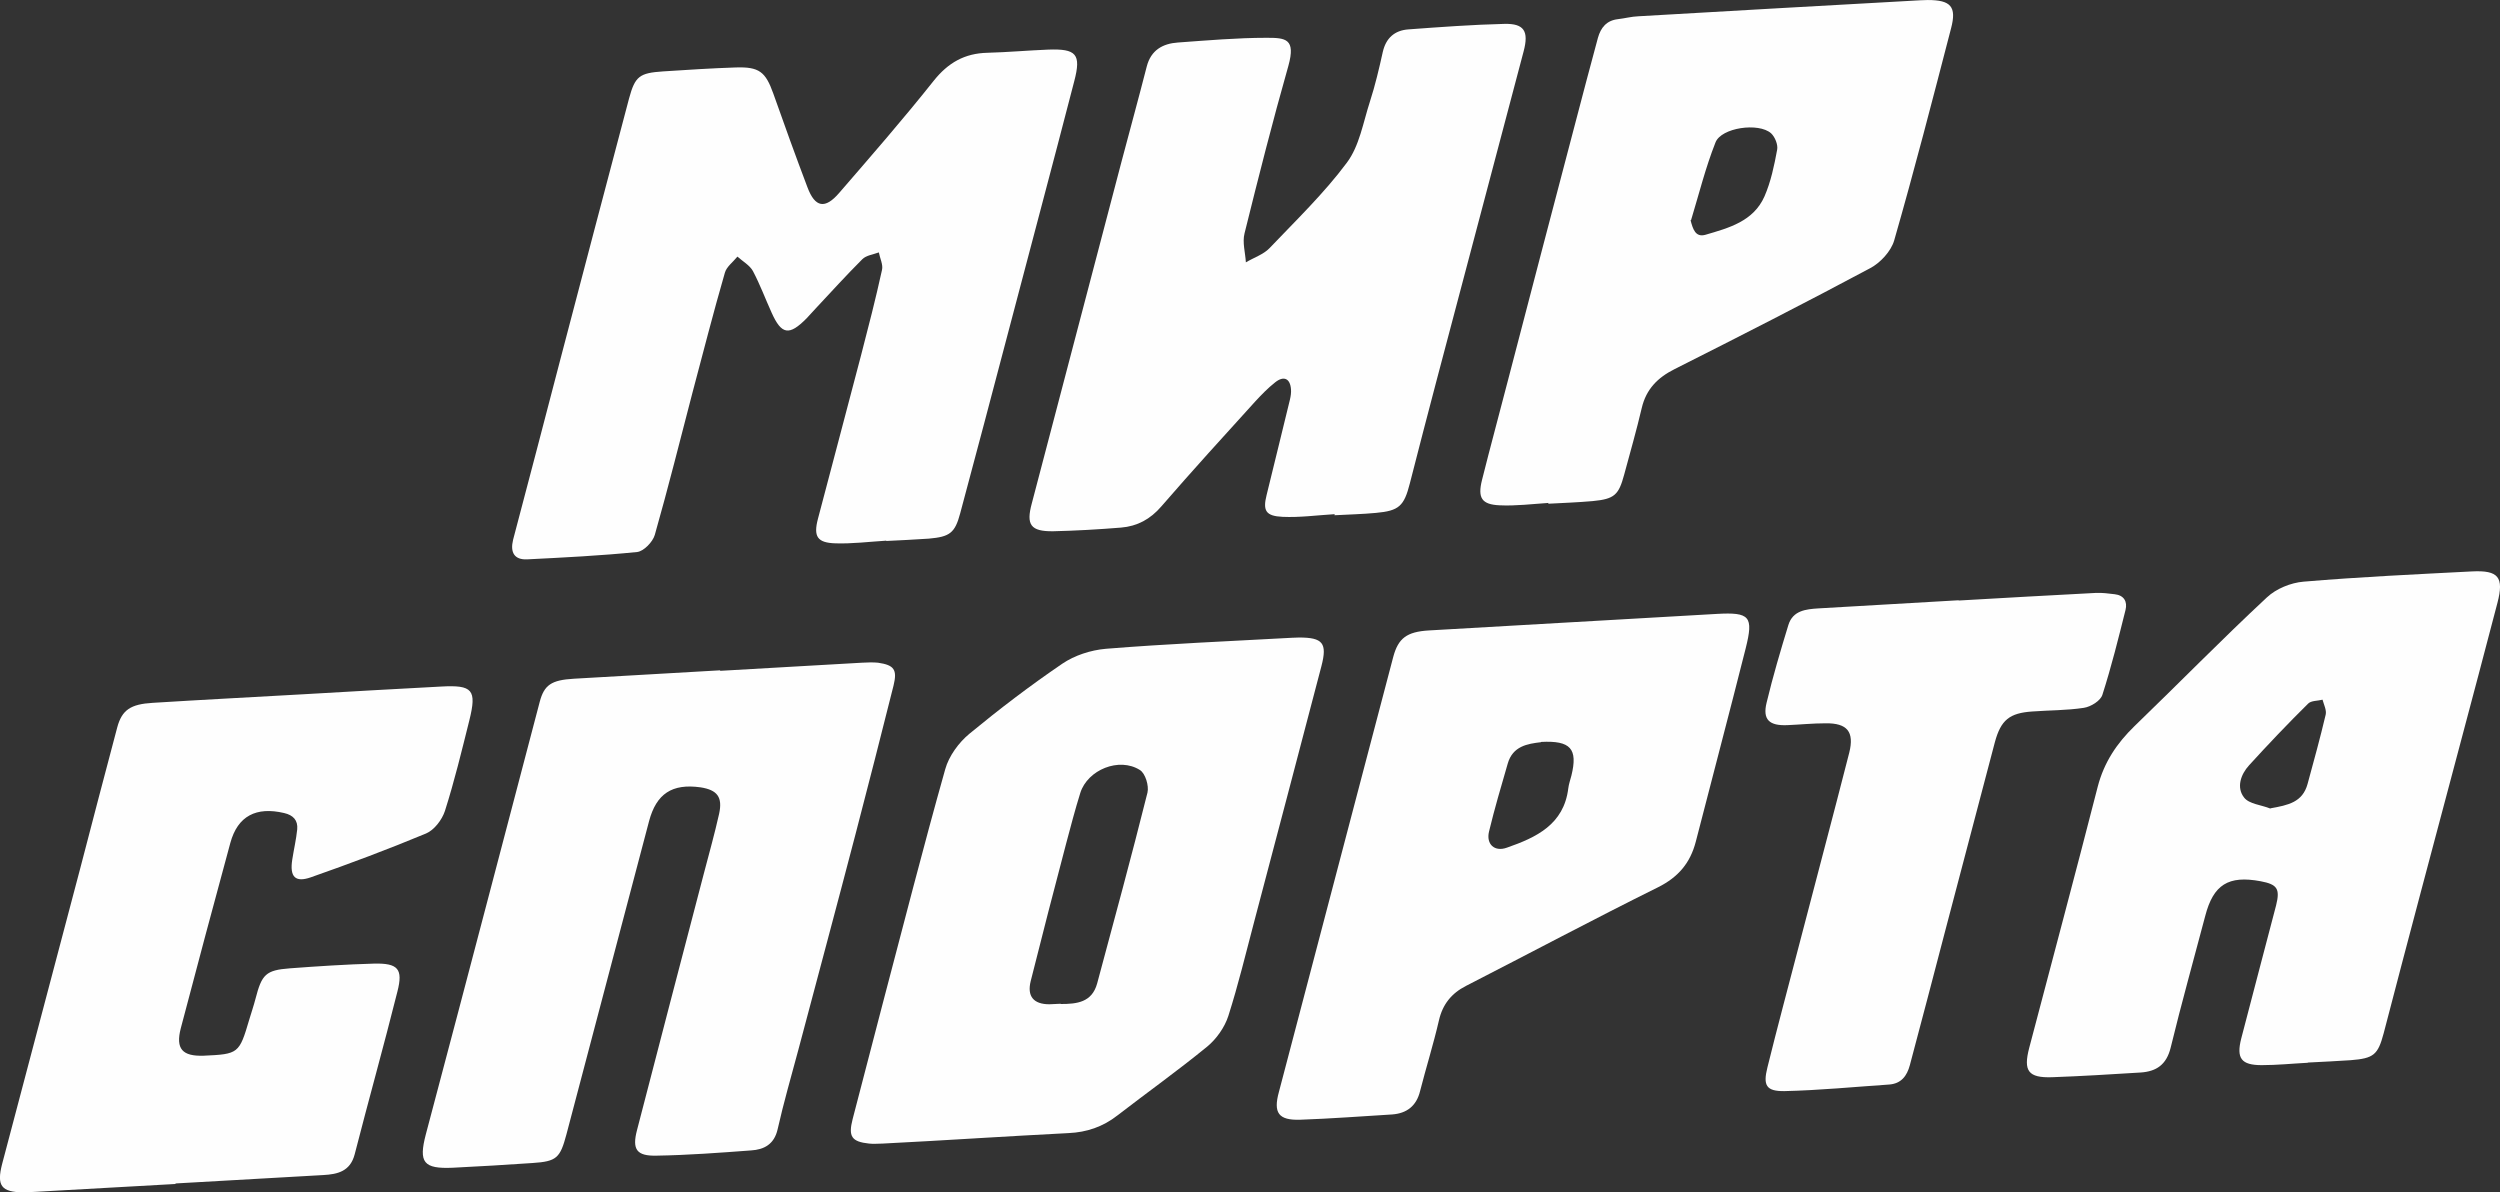 <?xml version="1.0" encoding="UTF-8"?> <svg xmlns="http://www.w3.org/2000/svg" xmlns:xlink="http://www.w3.org/1999/xlink" xmlns:xodm="http://www.corel.com/coreldraw/odm/2003" xml:space="preserve" width="19.945mm" height="9.513mm" version="1.1" style="shape-rendering:geometricPrecision; text-rendering:geometricPrecision; image-rendering:optimizeQuality; fill-rule:evenodd; clip-rule:evenodd" viewBox="0 0 1994.5 951.3"><rect x="0" y="0" width="1994.5" height="951.3" fill="#333333" stroke="none"/> <defs> <style type="text/css"> .fil0 {fill:#FEFEFE;fill-rule:nonzero} </style> </defs> <g id="Слой_x0020_1">  <g id="_1493911051104"> <g> <path class="fil0" d="M574.52 535.19c37.68,-2.09 75.35,-4.4 113.03,-6.48 4.39,-0.21 8.79,-0.42 12.97,0 12.77,1.88 15.49,5.44 12.35,18.21 -9.84,39.34 -19.89,78.48 -30.14,117.83 -15.07,57.77 -30.56,115.33 -45.83,172.88 -5.65,21.14 -11.73,42.07 -16.54,63.42 -2.72,11.93 -10.88,16.12 -21.13,16.75 -25.12,1.88 -50.24,3.76 -75.35,4.18 -16.11,0.42 -19.67,-5.02 -15.7,-20.29 17.59,-68.23 35.59,-136.67 53.38,-204.91 4.18,-15.91 8.58,-31.6 12.14,-47.51 2.93,-13.39 -1.46,-19.05 -14.86,-21.14 -22.61,-3.14 -35.17,5.03 -41.03,27 -21.97,83.3 -43.95,166.6 -65.92,249.9 -5.03,18.84 -7.75,21.56 -27,22.82 -21.14,1.46 -42.49,2.72 -63.63,3.76 -23.44,1.04 -27.41,-4.18 -21.55,-26.58 17.37,-65.51 34.74,-131.23 51.91,-196.74 12.97,-49.39 25.95,-98.79 38.92,-148.19 3.56,-13.6 9.21,-17.58 27.42,-18.63 38.93,-2.3 77.86,-4.39 116.58,-6.7l-0.02 0.42z"></path> <path class="fil0" d="M778.38 908.16c-24.69,1.47 -49.39,2.93 -74.3,4.19 -3.56,0 -7.12,0.42 -10.67,0 -14.03,-1.47 -16.75,-5.65 -13.19,-19.47 7.95,-30.56 15.91,-61.12 23.86,-91.67 16.53,-62.58 32.44,-125.16 50.03,-187.54 2.92,-10.46 10.67,-21.13 19.25,-28.25 23.86,-19.68 48.55,-38.51 74.09,-55.88 9.84,-6.7 22.81,-10.89 34.74,-11.93 49.39,-3.98 99,-6.07 148.39,-8.79 1.89,0 3.98,-0.21 5.87,-0.21 18.83,0 22.6,4.4 17.79,22.82 -17.79,67.81 -35.58,135.62 -53.58,203.64 -6.7,25.33 -12.77,50.66 -20.72,75.56 -2.93,9 -9.42,18.21 -16.74,24.27 -23.24,19.05 -47.93,36.63 -71.79,55.05 -11.51,9.01 -24.49,13.4 -38.93,14.03 -24.7,1.26 -49.39,2.72 -74.3,4.18l-0.01 0 0.21 0zm67.81 -107.16c12.97,0 24.91,-1.26 29.1,-16.33 13.6,-50.65 27.41,-101.3 40.18,-152.37 1.26,-5.44 -1.68,-15.27 -6.07,-17.99 -16.53,-10.47 -41.64,-0.21 -47.51,18.21 -4.18,13.39 -7.74,26.99 -11.3,40.39 -9.63,36.42 -19.05,73.04 -28.26,109.67 -3.14,12.35 2.31,18.63 14.87,18.63 3.14,0 6.28,-0.42 9,-0.42l-0.01 0.21z"></path> <path class="fil0" d="M1840.98 847.89c-12.14,0.62 -24.28,1.88 -36.62,1.88 -16.33,0 -20.3,-5.44 -16.33,-21.14 9.21,-35.58 18.63,-70.95 27.84,-106.32 3.34,-13.4 0.83,-16.75 -12.35,-19.26 -25.74,-4.81 -37.68,2.72 -44.17,27.63 -9.2,34.96 -19.04,69.91 -27.63,105.28 -3.34,13.4 -11.3,18.84 -23.86,19.68 -23.65,1.46 -47.09,2.93 -70.74,3.76 -19.05,0.63 -23.02,-5.02 -18.21,-23.44 18.21,-69.28 36.84,-138.76 54.63,-208.25 5.02,-19.46 15.28,-34.74 29.3,-48.35 35.37,-34.11 69.7,-69.28 105.69,-102.76 7.33,-6.91 19.05,-11.72 29.3,-12.56 44.59,-3.77 89.58,-5.86 134.37,-8.17 21.14,-1.04 25.54,4.61 20.3,24.91 -20.09,77.03 -40.81,153.84 -61.12,230.65 -10.04,37.68 -19.88,75.35 -29.72,113.03 -4.6,17.16 -7.95,19.88 -26.16,21.35 -11.3,0.83 -22.81,1.25 -34.11,1.88l0.01 -0.02 -0.42 0.22zm-29.5 -203.03c14.02,-2.51 25.53,-4.81 29.51,-19.46 5.02,-18.42 10.05,-36.63 14.44,-55.26 0.84,-3.56 -1.46,-7.95 -2.51,-11.93 -3.98,1.05 -9,0.63 -11.51,3.14 -16.11,15.91 -31.82,32.44 -47.09,49.19 -6.7,7.32 -10.25,17.79 -3.98,25.74 3.98,5.23 13.81,5.86 20.93,8.79l0.21 -0.21z"></path> <path class="fil0" d="M140.02 944.58c-37.26,2.1 -74.72,4.19 -111.97,6.28 -3.14,0 -6.28,0.42 -9.42,0.42 -17.79,-0.2 -21.35,-5.44 -16.95,-22.6 20.71,-78.49 41.44,-156.77 62.16,-235.25 9.84,-37.68 19.67,-75.56 29.72,-113.23 3.76,-13.82 10.67,-18.42 28.25,-19.47 40.39,-2.52 81,-4.61 121.4,-6.91 36.2,-2.09 72.2,-4.18 108.41,-6.07 25.54,-1.46 28.88,2.52 22.81,27 -6.06,24.28 -11.92,48.56 -19.46,72.21 -2.31,7.12 -8.59,15.27 -15.07,18 -30.14,12.56 -60.91,24.07 -91.88,34.95 -12.57,4.4 -16.96,-0.42 -14.87,-14.02 1.26,-8.17 3.14,-16.12 3.98,-24.28 0.63,-7.12 -3.14,-11.3 -10.46,-12.97 -22.19,-5.23 -37.05,2.3 -42.91,23.85 -13.39,49.19 -26.58,98.59 -39.56,147.98 -4.19,16.33 1.26,22.39 18.42,21.77 27.63,-1.26 28.25,-1.68 36.2,-28.68 1.68,-5.65 3.56,-11.09 5.02,-16.74 5.03,-19.47 8.17,-22.82 27.42,-24.28 22.4,-1.68 44.79,-3.14 67.19,-3.77 19.04,-0.42 23.23,4.19 18.63,22.19 -10.89,43.53 -23.02,86.65 -34.12,129.98 -3.56,13.61 -13.61,15.91 -25.12,16.53 -39.35,2.3 -78.49,4.4 -117.83,6.7l0.01 0.41z"></path> <path class="fil0" d="M1256.63 496.27c37.67,-2.1 75.34,-4.4 113.02,-6.49 26.38,-1.46 29.52,1.88 23.02,27.63 -12.97,51.49 -26.58,102.76 -39.76,154.04 -4.4,16.95 -13.82,28.26 -30.14,36.42 -51.49,25.54 -102.14,52.53 -153.21,78.69 -11.51,5.87 -18.63,14.65 -21.56,27.42 -4.4,19.05 -10.25,37.68 -15.07,56.51 -2.93,11.93 -10.67,17.79 -22.39,18.63 -24.28,1.47 -48.77,3.35 -73.05,4.19 -17.58,0.62 -21.77,-5.44 -17.17,-22.19 24.08,-91.68 48.14,-183.14 72.21,-274.81 6.28,-24.07 12.77,-48.35 19.05,-72.42 3.98,-14.65 10.67,-19.89 28.46,-20.93 38.93,-2.3 77.86,-4.4 116.58,-6.7l0.01 0.01zm-27.22 95.85c-10.88,1.26 -22.6,3.14 -26.57,17.17 -5.23,18 -10.47,35.79 -14.87,54 -2.51,10.25 4.4,16.53 14.23,12.97 23.44,-8.16 45.42,-18.42 48.98,-47.3 0.42,-3.56 1.67,-6.91 2.51,-10.26 5.23,-21.35 -0.62,-28.04 -24.28,-26.79l0 0.21z"></path> <path class="fil0" d="M1562.62 479.1c36.42,-2.1 73.05,-4.19 109.47,-6.07 5.02,-0.2 10.04,0.42 15.06,1.05 7.33,0.83 10.26,5.86 8.59,12.56 -5.65,22.61 -11.31,45.41 -18.42,67.6 -1.46,4.82 -9.21,9.63 -14.86,10.47 -13.61,2.09 -27.42,1.88 -41.23,2.92 -18,1.26 -24.91,6.7 -29.72,24.49 -13.19,50.03 -26.37,100.26 -39.56,150.28 -9.42,35.79 -18.63,71.58 -28.26,107.37 -2.3,8.58 -6.9,14.86 -16.74,15.49 -27.84,1.88 -55.46,4.6 -83.3,5.23 -14.65,0.2 -17.17,-4.61 -13.61,-18.84 7.95,-32.23 16.54,-64.04 24.91,-96.28 13.4,-51.69 27.21,-103.18 40.39,-154.88 4.19,-16.74 -1.67,-23.65 -18.83,-23.44 -10.25,0 -20.51,1.05 -30.56,1.47 -14.44,0.62 -19.89,-4.4 -16.53,-18 5.02,-20.93 11.09,-41.44 17.37,-61.95 3.56,-11.51 14.02,-12.56 23.86,-13.19 37.26,-2.3 74.51,-4.18 111.97,-6.49l0 0 0 0.21z"></path> </g> <g> <path class="fil0" d="M706.59 431.38c-13.4,0.84 -26.8,2.52 -39.98,2.1 -14.65,-0.42 -17.79,-5.44 -14.03,-19.67 11.31,-43.33 23.02,-86.66 34.33,-130.19 5.86,-22.6 11.72,-45.2 16.74,-68.22 1.05,-4.19 -1.67,-9.43 -2.51,-14.03 -4.4,1.68 -10.05,2.3 -13.19,5.44 -12.77,12.77 -24.91,26.16 -37.26,39.35 -2.51,2.51 -4.6,5.23 -7.12,7.74 -14.02,14.23 -20.09,13.19 -28.04,-4.6 -5.02,-11.09 -9.21,-22.39 -14.86,-33.07 -2.52,-4.6 -8.17,-7.74 -12.35,-11.51 -3.56,4.4 -8.79,8.17 -10.05,12.98 -9.21,31.81 -17.37,63.84 -25.95,96.06 -9.84,37.68 -19.26,75.56 -29.94,113.03 -1.67,5.65 -8.78,12.97 -14.02,13.6 -29.1,2.93 -58.6,4.4 -87.91,5.87 -10.05,0.41 -13.61,-5.45 -11.09,-15.7 12.77,-47.93 25.11,-95.86 37.68,-143.79 18.21,-69.48 36.42,-138.76 54.83,-208.25 4.82,-17.79 8.37,-20.3 27.21,-21.56 19.26,-1.25 38.51,-2.51 57.77,-3.14 18.84,-0.62 23.86,3.35 30.14,20.94 8.79,24.91 17.79,49.81 27.22,74.72 6.06,16.11 14.02,17.58 25.32,4.4 25.53,-29.52 51.07,-58.82 75.34,-89.38 11.51,-14.44 24.7,-21.97 42.91,-22.39 16.11,-0.42 32.24,-1.88 48.35,-2.52 22.61,-0.84 26.58,3.56 20.93,25.12 -17.37,67.18 -35.37,134.37 -52.95,201.34 -12.56,47.93 -25.32,95.86 -38.09,143.58 -4.19,15.69 -8.37,18.63 -24.91,20.09 -5.86,0.42 -11.72,0.63 -17.59,1.05 -5.44,0.2 -11.09,0.62 -16.53,0.83 0,0 0,-0.2 0,-0.41l-0.4 0.19z"></path> <path class="fil0" d="M1064.28 410.24c-13.81,0.84 -27.41,2.72 -41.02,2.09 -13.39,-0.62 -15.91,-4.81 -12.77,-17.37 6.07,-25.32 12.56,-50.65 18.63,-76.18 0.63,-2.72 1.05,-5.44 0.84,-8.17 -0.63,-8.58 -5.65,-11.09 -12.56,-5.64 -5.86,4.6 -11.09,10.04 -16.12,15.48 -25.11,27.64 -50.23,55.26 -74.72,83.52 -8.79,10.25 -19.25,15.9 -32.23,16.95 -18,1.46 -36.21,2.51 -54.21,2.92 -18,0.21 -21.56,-5.22 -16.96,-22.18 23.86,-90.84 47.73,-181.68 71.59,-272.72 6.7,-25.32 13.6,-50.44 20.09,-75.76 3.34,-13.19 12.77,-18.42 24.91,-19.26 23.44,-1.68 47.09,-3.76 70.74,-3.76 15.07,0 23.44,0.62 17.37,22.39 -12.56,44.16 -23.85,88.74 -34.95,133.53 -1.89,7.32 0.62,15.49 1.04,23.23 6.28,-3.76 14.03,-6.28 18.84,-11.3 21.13,-22.19 43.53,-43.75 61.74,-68.23 10.04,-13.39 12.97,-32.02 18.41,-48.77 4.19,-12.97 7.33,-26.37 10.25,-39.56 2.52,-11.09 9.43,-17.16 20.3,-17.99 25.54,-1.89 51.07,-3.77 76.61,-4.4 15.91,-0.42 19.67,5.86 15.49,21.77 -23.24,87.91 -46.47,175.6 -69.7,263.5 -7.12,27.22 -14.23,54.21 -21.14,81.42 -4.6,17.99 -8.58,21.77 -27,23.44 -10.88,1.04 -21.97,1.25 -33.06,1.88 0,-0.42 0,-0.63 0,-1.04l-0.41 0.21z"></path> <path class="fil0" d="M1235.28 401.24c-12.98,0.84 -25.96,2.52 -38.93,1.89 -14.23,-0.63 -17.59,-5.86 -14.03,-20.1 6.7,-26.79 14.03,-53.57 20.93,-80.37 17.8,-68.22 35.59,-136.46 53.58,-204.69 5.86,-22.61 11.93,-45.21 18,-67.81 2.3,-8.17 6.9,-13.82 15.91,-14.87 5.44,-0.62 10.88,-2.09 16.32,-2.3 74.93,-4.4 150.07,-8.58 225,-12.77 1.88,0 3.98,-0.2 5.86,-0.2 18.42,0 23.24,5.23 18.63,22.61 -14.65,56.51 -29.3,113.23 -45.41,169.32 -2.52,8.58 -11.09,17.79 -19.05,21.97 -51.7,27.64 -103.81,54.21 -156.14,80.58 -13.39,6.7 -22.61,15.91 -26.16,30.98 -4.18,17.79 -9.2,35.37 -14.02,53.16 -4.4,16.32 -7.75,19.46 -25.12,21.13 -11.72,1.05 -23.65,1.47 -35.37,2.1 0,0 0,-0.21 0,-0.42l0 -0.21zm113.43 -225.62c1.89,7.33 3.98,13.81 11.73,11.73 18.63,-5.45 38.5,-10.68 47.3,-30.77 5.02,-11.51 7.74,-24.49 10.05,-37.04 0.84,-3.98 -1.68,-10.26 -4.82,-13.19 -9.84,-8.79 -39.77,-4.6 -44.37,7.32 -7.95,20.1 -13.19,41.23 -19.47,61.96l-0.42 -0.01z"></path> </g> </g> </g> </svg> 